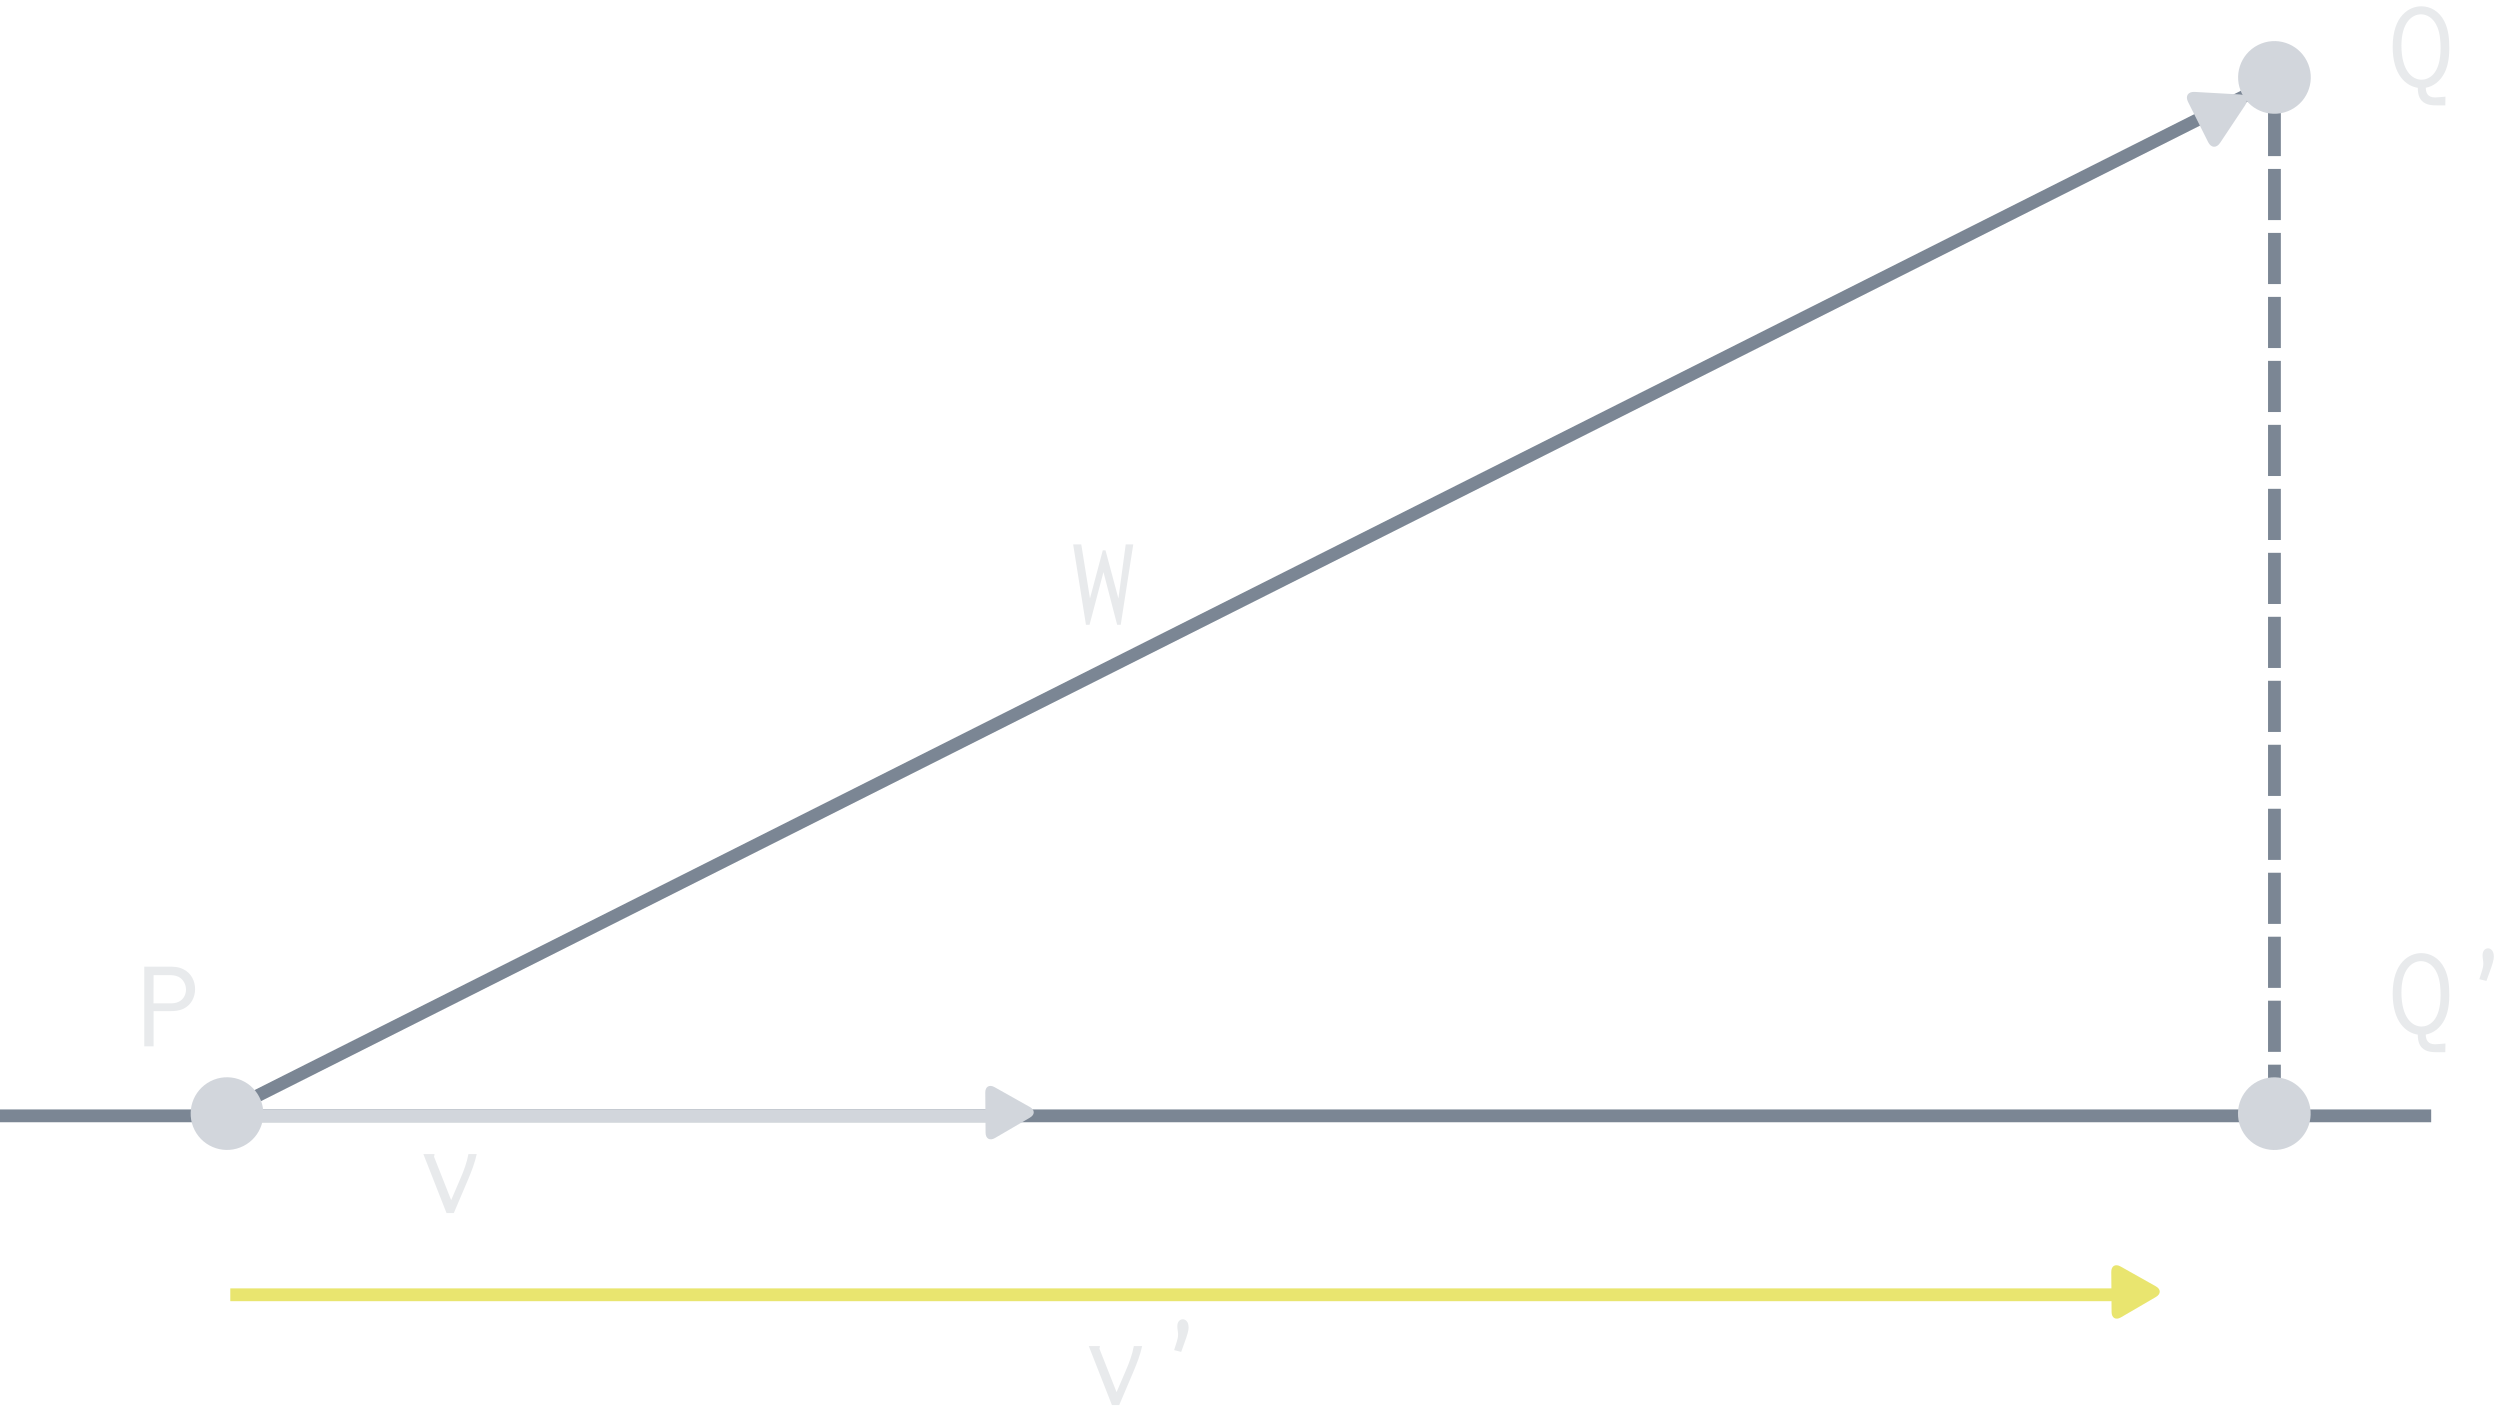 <?xml version="1.0" encoding="UTF-8"?>
<svg width="51.694mm" height="29.192mm" version="1.1" viewBox="0 0 51.694 29.192" xmlns="http://www.w3.org/2000/svg" xmlns:cc="http://creativecommons.org/ns#" xmlns:dc="http://purl.org/dc/elements/1.1/" xmlns:rdf="http://www.w3.org/1999/02/22-rdf-syntax-ns#">
 <g transform="translate(-35.564 -77.257)">
  <path d="m82.594 100.33v-21.431" fill="none" stroke="#7b8694" stroke-dasharray="1.058, 0.265" stroke-width=".265"/>
  <g>
   <path d="m40.062 100.33 42.598-21.431" fill="none" stroke="#7b8694" stroke-width=".265"/>
   <circle transform="rotate(-27)" cx="37.791" cy="107.76" r=".578" fill="#d2d6dc" stroke="#d2d6dc" stroke-linecap="round" stroke-width=".347"/>
   <path d="m35.564 100.33h50.271" fill="none" stroke="#7b8694" stroke-width=".265"/>
   <circle transform="rotate(-27)" cx="28.061" cy="126.85" r=".578" fill="#d2d6dc" stroke="#d2d6dc" stroke-linecap="round" stroke-width=".347"/>
   <circle transform="rotate(-27)" cx="-9.658" cy="107.63" r=".578" fill="#d2d6dc" stroke="#d2d6dc" stroke-linecap="round" stroke-width=".347"/>
  </g>
  <path d="m40.326 104.03h39.158" fill="none" stroke="#e9e56f" stroke-width=".265px"/>
  <g fill="#e8eaec" stroke-linecap="round" stroke-width=".265">
   <g transform="scale(1 1)" stroke="#cf2f25" aria-label="v">
    <path d="m44.318 101.12 0.479 1.22h0.151l0.294-0.691c0.071-0.169 0.14-0.344 0.18-0.529h-0.172c-0.032 0.177-0.095 0.344-0.164 0.503l-0.193 0.45-0.349-0.884c-0.003-5e-3 -0.005-0.011-0.005-0.016 0-0.016 0.013-0.032 0.008-0.053z" fill="#e8eaec" stroke="none"/>
   </g>
   <g transform="scale(1 1)" aria-label="v'">
    <path d="m58.077 105.09 0.479 1.22h0.151l0.294-0.691c0.071-0.169 0.14-0.344 0.18-0.529h-0.172c-0.032 0.177-0.095 0.344-0.164 0.503l-0.193 0.45-0.349-0.884c-0.003-5e-3 -0.005-0.011-0.005-0.016 0-0.016 0.013-0.032 0.008-0.053z"/>
    <path d="m60.141 104.7c0-0.119-0.069-0.164-0.119-0.164-0.053 0-0.114 0.042-0.114 0.146 0 0.058 0.016 0.111 0.016 0.167 0 0.053-0.011 0.103-0.026 0.148l-0.056 0.177 0.146 0.037 0.064-0.177c0.066-0.18 0.09-0.265 0.09-0.333z"/>
   </g>
   <g transform="scale(1 1)" stroke="#cf2f25" aria-label="Q">
    <path d="m85.624 77.553c0.116 0 0.259 0.069 0.339 0.265 0.058 0.14 0.066 0.302 0.066 0.439 0 0.548-0.254 0.648-0.394 0.648-0.193 0-0.415-0.185-0.415-0.706 0-0.484 0.225-0.646 0.405-0.646zm0.585 0.683c0-0.156-0.011-0.36-0.101-0.537-0.106-0.214-0.296-0.312-0.476-0.312-0.246 0-0.593 0.191-0.593 0.839 0 0.587 0.28 0.81 0.519 0.847 0 0.151 0.04 0.265 0.159 0.323 0.103 0.05 0.22 0.04 0.41 0.04l0.003-0.18c-0.082 0.005-0.153 0.016-0.214 0.016-0.164 0-0.191-0.108-0.193-0.201 0.151-0.026 0.296-0.127 0.389-0.31 0.087-0.175 0.098-0.381 0.098-0.524z" fill="#e8eaec" stroke="none"/>
   </g>
   <g transform="scale(1 1)" aria-label="Q'">
    <path d="m85.624 97.131c0.116 0 0.259 0.069 0.339 0.265 0.058 0.14 0.066 0.302 0.066 0.439 0 0.548-0.254 0.648-0.394 0.648-0.193 0-0.415-0.185-0.415-0.706 0-0.484 0.225-0.646 0.405-0.646zm0.585 0.683c0-0.156-0.011-0.36-0.101-0.537-0.106-0.214-0.296-0.312-0.476-0.312-0.246 0-0.593 0.191-0.593 0.839 0 0.587 0.28 0.81 0.519 0.847 0 0.151 0.04 0.265 0.159 0.323 0.103 0.05 0.22 0.04 0.41 0.04l0.003-0.18c-0.082 0.005-0.153 0.016-0.214 0.016-0.164 0-0.191-0.108-0.193-0.201 0.151-0.026 0.296-0.127 0.389-0.31 0.087-0.175 0.098-0.381 0.098-0.524z"/>
    <path d="m87.13 97.03c0-0.119-0.069-0.164-0.119-0.164-0.053 0-0.114 0.042-0.114 0.146 0 0.058 0.016 0.111 0.016 0.167 0 0.053-0.011 0.103-0.026 0.148l-0.056 0.177 0.146 0.037 0.064-0.177c0.066-0.18 0.09-0.265 0.09-0.333z"/>
   </g>
   <g transform="scale(1 1)" stroke="#cf2f25" aria-label="W">
    <path d="m57.754 88.514 0.265 1.662h0.074l0.288-1.09 0.283 1.09h0.074l0.259-1.662h-0.156l-0.151 1.119-0.267-0.997h-0.056l-0.265 0.995-0.18-1.117z" fill="#e8eaec" stroke="none"/>
   </g>
   <g transform="scale(1 1)" stroke="#cf2f25" aria-label="P">
    <path d="m38.547 97.245v1.648h0.193v-0.728h0.323c0.103 0 0.201-0.003 0.302-0.053 0.153-0.077 0.233-0.235 0.233-0.402s-0.079-0.328-0.235-0.407c-0.103-0.056-0.206-0.058-0.312-0.058zm0.193 0.175h0.31c0.069 0 0.135 0.003 0.204 0.034 0.101 0.053 0.156 0.159 0.156 0.265 0 0.106-0.053 0.204-0.148 0.251-0.064 0.032-0.127 0.034-0.191 0.034h-0.333z" fill="#e8eaec" stroke="none"/>
   </g>
  </g>
  <path d="m40.541 100.33h15.603" fill="none" stroke="#d2d6dc" stroke-width=".265"/>
  <g stroke-width="247.7">
   <g transform="matrix(.002 -1.534e-5 1.5606e-5 .002 55.883 99.712)" fill="#d2d6dc">
    <g fill="#d2d6dc" stroke-width="247.7">
     <path d="m486.41 221.41-364.07-208.5c-52.938-30.318-95.852-5.44-95.852 55.563v415.65c0 61.004 42.914 85.882 95.852 55.563l364.07-208.49c52.938-30.317 52.938-79.473 0-109.79z" fill="#d2d6dc" stroke-width="247.7"/>
    </g>
   </g>
   <g transform="matrix(.002 -.001 .001 .002 80.686 79.254)" fill="#d2d6dc">
    <g fill="#d2d6dc" stroke-width="247.7">
     <path d="m486.41 221.41-364.07-208.5c-52.938-30.318-95.852-5.44-95.852 55.563v415.65c0 61.004 42.914 85.882 95.852 55.563l364.07-208.49c52.938-30.317 52.938-79.473 0-109.79z" fill="#d2d6dc" stroke-width="247.7"/>
    </g>
   </g>
   <g transform="matrix(.002 -1.534e-5 1.5606e-5 .002 79.166 103.42)" fill="#e9e56f">
    <g fill="#e9e56f" stroke-width="247.7">
     <path d="m486.41 221.41-364.07-208.5c-52.938-30.318-95.852-5.44-95.852 55.563v415.65c0 61.004 42.914 85.882 95.852 55.563l364.07-208.49c52.938-30.317 52.938-79.473 0-109.79z" fill="#e9e56f" stroke-width="247.7"/>
    </g>
   </g>
  </g>
 </g>
</svg>
